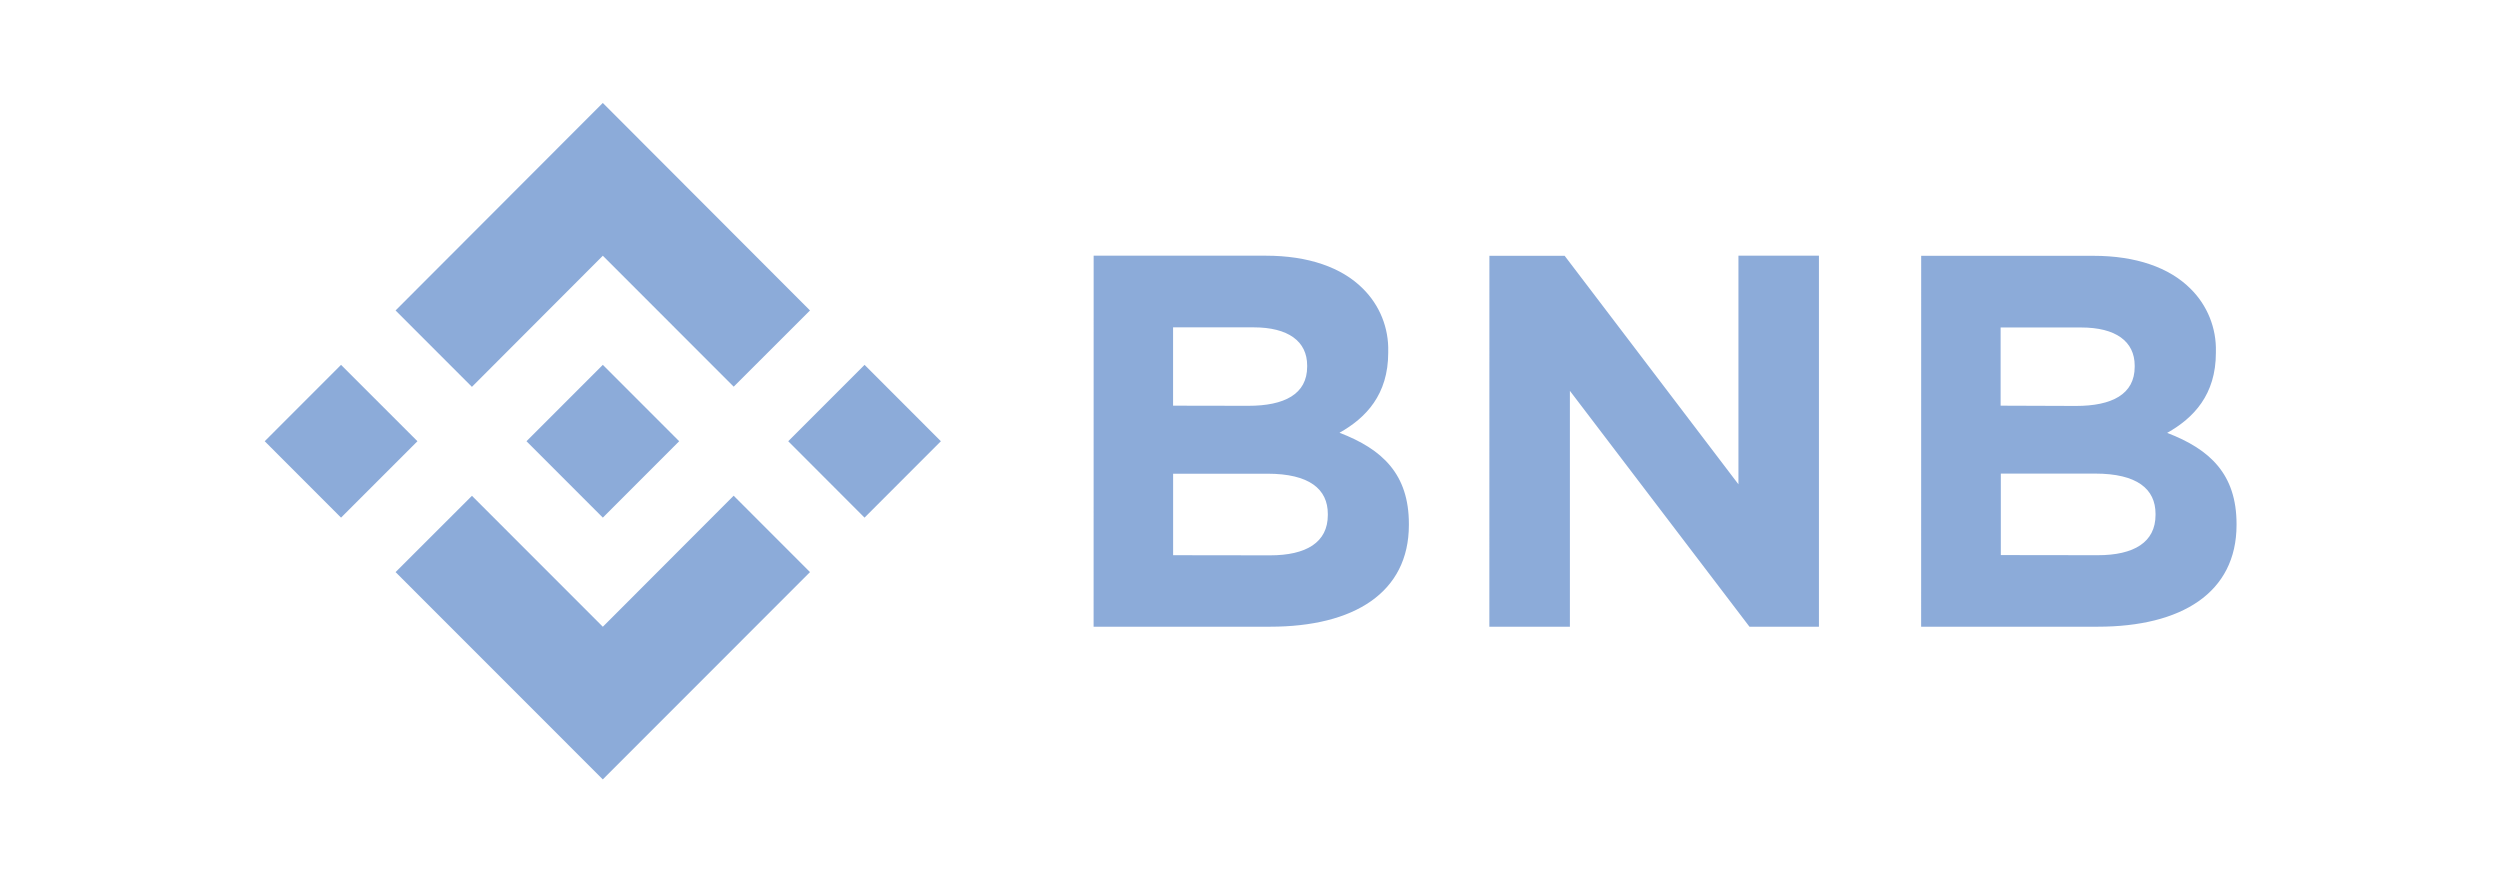 <svg xmlns="http://www.w3.org/2000/svg" viewBox="0 0 170 60" enable-background="new -297 420.9 170 60">
	<path fill="#8cabd9" d="M28.386 30.004L23.191 35.199L18 30.004L23.191 24.81L28.386 30.004ZM40.993 17.39L49.892 26.294L55.08 21.111L40.99 7L26.899 21.111L32.091 26.306L40.993 17.39ZM58.791 24.81L53.6 30.004L58.788 35.199L63.98 30.004L58.791 24.81ZM40.993 42.619L32.093 33.715L26.899 38.903L40.99 53L55.08 38.903L49.889 33.709L40.993 42.619ZM40.993 35.199L46.184 30.004L40.993 24.81L35.801 30.004L40.993 35.199ZM74.368 17.387H86.077C88.96 17.387 91.231 18.18 92.671 19.621C93.238 20.179 93.685 20.848 93.982 21.586C94.279 22.324 94.421 23.116 94.399 23.911V23.981C94.399 26.831 92.887 28.418 91.085 29.427C94 30.544 95.804 32.239 95.804 35.628V35.695C95.804 40.309 92.059 42.616 86.366 42.616H74.365L74.368 17.387ZM84.888 27.595C87.34 27.595 88.887 26.805 88.887 24.929V24.856C88.887 23.2 87.59 22.26 85.249 22.26H79.769V27.586L84.888 27.595ZM86.366 37.763C88.817 37.763 90.292 36.888 90.292 35.024V34.951C90.292 33.257 89.033 32.212 86.185 32.212H79.772V37.754L86.366 37.763ZM101.279 17.395H106.397L118.214 32.933V17.387H123.688V42.619H118.966L106.753 26.577V42.619H101.276L101.279 17.395ZM130.64 17.395H142.358C145.241 17.395 147.512 18.189 148.952 19.63C149.519 20.187 149.965 20.856 150.263 21.595C150.56 22.333 150.702 23.124 150.68 23.92V23.99C150.68 26.84 149.167 28.426 147.366 29.436C150.281 30.553 152.085 32.247 152.085 35.637V35.695C152.085 40.309 148.34 42.616 142.647 42.616H130.637L130.64 17.395ZM141.16 27.604C143.612 27.604 145.159 26.814 145.159 24.938V24.865C145.159 23.208 143.862 22.269 141.522 22.269H136.042V27.586L141.16 27.604ZM142.65 37.754C145.101 37.754 146.576 36.879 146.576 35.015V34.942C146.576 33.248 145.317 32.204 142.469 32.204H136.056V37.745L142.65 37.754Z"/>
</svg>
